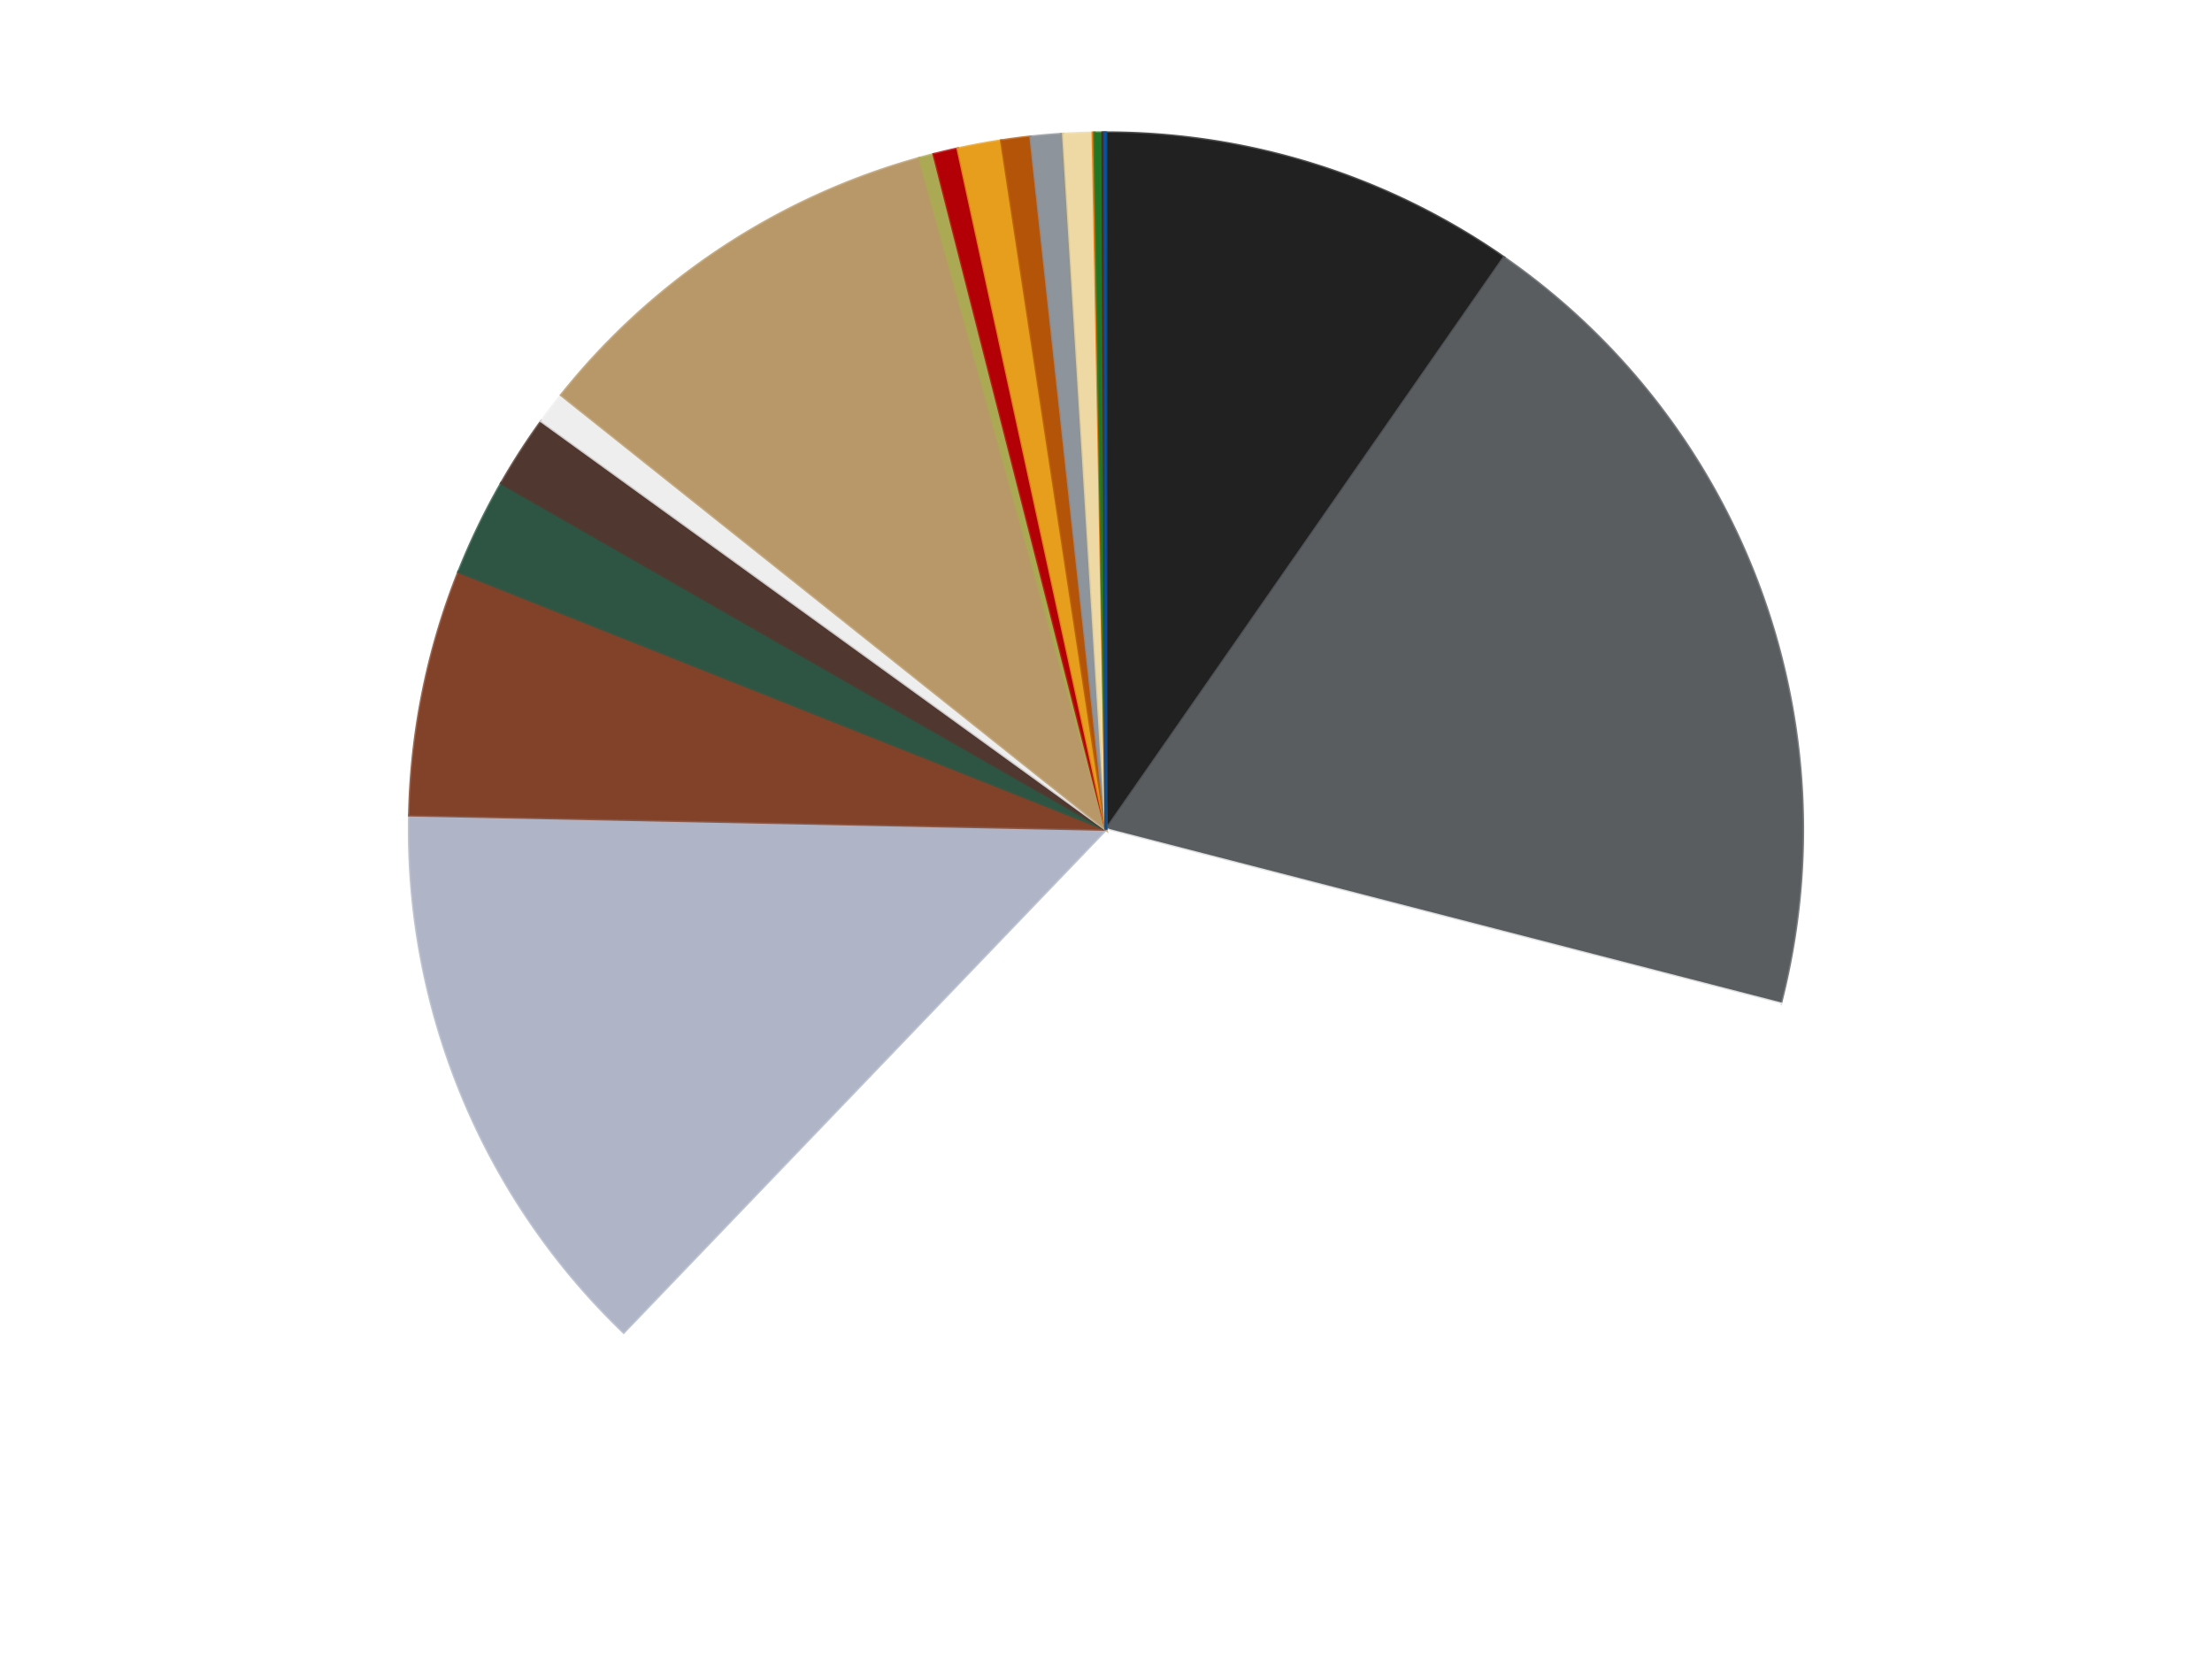 <?xml version='1.0' encoding='utf-8'?>
<svg xmlns="http://www.w3.org/2000/svg" xmlns:xlink="http://www.w3.org/1999/xlink" id="chart-89ae2d3a-852c-494a-9955-d67a3e984aa0" class="pygal-chart" viewBox="0 0 800 600"><!--Generated with pygal 3.0.4 (lxml) ©Kozea 2012-2016 on 2024-07-07--><!--http://pygal.org--><!--http://github.com/Kozea/pygal--><defs><style type="text/css">#chart-89ae2d3a-852c-494a-9955-d67a3e984aa0{-webkit-user-select:none;-webkit-font-smoothing:antialiased;font-family:Consolas,"Liberation Mono",Menlo,Courier,monospace}#chart-89ae2d3a-852c-494a-9955-d67a3e984aa0 .title{font-family:Consolas,"Liberation Mono",Menlo,Courier,monospace;font-size:16px}#chart-89ae2d3a-852c-494a-9955-d67a3e984aa0 .legends .legend text{font-family:Consolas,"Liberation Mono",Menlo,Courier,monospace;font-size:14px}#chart-89ae2d3a-852c-494a-9955-d67a3e984aa0 .axis text{font-family:Consolas,"Liberation Mono",Menlo,Courier,monospace;font-size:10px}#chart-89ae2d3a-852c-494a-9955-d67a3e984aa0 .axis text.major{font-family:Consolas,"Liberation Mono",Menlo,Courier,monospace;font-size:10px}#chart-89ae2d3a-852c-494a-9955-d67a3e984aa0 .text-overlay text.value{font-family:Consolas,"Liberation Mono",Menlo,Courier,monospace;font-size:16px}#chart-89ae2d3a-852c-494a-9955-d67a3e984aa0 .text-overlay text.label{font-family:Consolas,"Liberation Mono",Menlo,Courier,monospace;font-size:10px}#chart-89ae2d3a-852c-494a-9955-d67a3e984aa0 .tooltip{font-family:Consolas,"Liberation Mono",Menlo,Courier,monospace;font-size:14px}#chart-89ae2d3a-852c-494a-9955-d67a3e984aa0 text.no_data{font-family:Consolas,"Liberation Mono",Menlo,Courier,monospace;font-size:64px}
#chart-89ae2d3a-852c-494a-9955-d67a3e984aa0{background-color:transparent}#chart-89ae2d3a-852c-494a-9955-d67a3e984aa0 path,#chart-89ae2d3a-852c-494a-9955-d67a3e984aa0 line,#chart-89ae2d3a-852c-494a-9955-d67a3e984aa0 rect,#chart-89ae2d3a-852c-494a-9955-d67a3e984aa0 circle{-webkit-transition:150ms;-moz-transition:150ms;transition:150ms}#chart-89ae2d3a-852c-494a-9955-d67a3e984aa0 .graph &gt; .background{fill:transparent}#chart-89ae2d3a-852c-494a-9955-d67a3e984aa0 .plot &gt; .background{fill:transparent}#chart-89ae2d3a-852c-494a-9955-d67a3e984aa0 .graph{fill:rgba(0,0,0,.87)}#chart-89ae2d3a-852c-494a-9955-d67a3e984aa0 text.no_data{fill:rgba(0,0,0,1)}#chart-89ae2d3a-852c-494a-9955-d67a3e984aa0 .title{fill:rgba(0,0,0,1)}#chart-89ae2d3a-852c-494a-9955-d67a3e984aa0 .legends .legend text{fill:rgba(0,0,0,.87)}#chart-89ae2d3a-852c-494a-9955-d67a3e984aa0 .legends .legend:hover text{fill:rgba(0,0,0,1)}#chart-89ae2d3a-852c-494a-9955-d67a3e984aa0 .axis .line{stroke:rgba(0,0,0,1)}#chart-89ae2d3a-852c-494a-9955-d67a3e984aa0 .axis .guide.line{stroke:rgba(0,0,0,.54)}#chart-89ae2d3a-852c-494a-9955-d67a3e984aa0 .axis .major.line{stroke:rgba(0,0,0,.87)}#chart-89ae2d3a-852c-494a-9955-d67a3e984aa0 .axis text.major{fill:rgba(0,0,0,1)}#chart-89ae2d3a-852c-494a-9955-d67a3e984aa0 .axis.y .guides:hover .guide.line,#chart-89ae2d3a-852c-494a-9955-d67a3e984aa0 .line-graph .axis.x .guides:hover .guide.line,#chart-89ae2d3a-852c-494a-9955-d67a3e984aa0 .stackedline-graph .axis.x .guides:hover .guide.line,#chart-89ae2d3a-852c-494a-9955-d67a3e984aa0 .xy-graph .axis.x .guides:hover .guide.line{stroke:rgba(0,0,0,1)}#chart-89ae2d3a-852c-494a-9955-d67a3e984aa0 .axis .guides:hover text{fill:rgba(0,0,0,1)}#chart-89ae2d3a-852c-494a-9955-d67a3e984aa0 .reactive{fill-opacity:1.0;stroke-opacity:.8;stroke-width:1}#chart-89ae2d3a-852c-494a-9955-d67a3e984aa0 .ci{stroke:rgba(0,0,0,.87)}#chart-89ae2d3a-852c-494a-9955-d67a3e984aa0 .reactive.active,#chart-89ae2d3a-852c-494a-9955-d67a3e984aa0 .active .reactive{fill-opacity:0.6;stroke-opacity:.9;stroke-width:4}#chart-89ae2d3a-852c-494a-9955-d67a3e984aa0 .ci .reactive.active{stroke-width:1.5}#chart-89ae2d3a-852c-494a-9955-d67a3e984aa0 .series text{fill:rgba(0,0,0,1)}#chart-89ae2d3a-852c-494a-9955-d67a3e984aa0 .tooltip rect{fill:transparent;stroke:rgba(0,0,0,1);-webkit-transition:opacity 150ms;-moz-transition:opacity 150ms;transition:opacity 150ms}#chart-89ae2d3a-852c-494a-9955-d67a3e984aa0 .tooltip .label{fill:rgba(0,0,0,.87)}#chart-89ae2d3a-852c-494a-9955-d67a3e984aa0 .tooltip .label{fill:rgba(0,0,0,.87)}#chart-89ae2d3a-852c-494a-9955-d67a3e984aa0 .tooltip .legend{font-size:.8em;fill:rgba(0,0,0,.54)}#chart-89ae2d3a-852c-494a-9955-d67a3e984aa0 .tooltip .x_label{font-size:.6em;fill:rgba(0,0,0,1)}#chart-89ae2d3a-852c-494a-9955-d67a3e984aa0 .tooltip .xlink{font-size:.5em;text-decoration:underline}#chart-89ae2d3a-852c-494a-9955-d67a3e984aa0 .tooltip .value{font-size:1.5em}#chart-89ae2d3a-852c-494a-9955-d67a3e984aa0 .bound{font-size:.5em}#chart-89ae2d3a-852c-494a-9955-d67a3e984aa0 .max-value{font-size:.75em;fill:rgba(0,0,0,.54)}#chart-89ae2d3a-852c-494a-9955-d67a3e984aa0 .map-element{fill:transparent;stroke:rgba(0,0,0,.54) !important}#chart-89ae2d3a-852c-494a-9955-d67a3e984aa0 .map-element .reactive{fill-opacity:inherit;stroke-opacity:inherit}#chart-89ae2d3a-852c-494a-9955-d67a3e984aa0 .color-0,#chart-89ae2d3a-852c-494a-9955-d67a3e984aa0 .color-0 a:visited{stroke:#f44336;fill:#f44336}#chart-89ae2d3a-852c-494a-9955-d67a3e984aa0 .color-1,#chart-89ae2d3a-852c-494a-9955-d67a3e984aa0 .color-1 a:visited{stroke:#3f51b5;fill:#3f51b5}#chart-89ae2d3a-852c-494a-9955-d67a3e984aa0 .color-2,#chart-89ae2d3a-852c-494a-9955-d67a3e984aa0 .color-2 a:visited{stroke:#009688;fill:#009688}#chart-89ae2d3a-852c-494a-9955-d67a3e984aa0 .color-3,#chart-89ae2d3a-852c-494a-9955-d67a3e984aa0 .color-3 a:visited{stroke:#ffc107;fill:#ffc107}#chart-89ae2d3a-852c-494a-9955-d67a3e984aa0 .color-4,#chart-89ae2d3a-852c-494a-9955-d67a3e984aa0 .color-4 a:visited{stroke:#ff5722;fill:#ff5722}#chart-89ae2d3a-852c-494a-9955-d67a3e984aa0 .color-5,#chart-89ae2d3a-852c-494a-9955-d67a3e984aa0 .color-5 a:visited{stroke:#9c27b0;fill:#9c27b0}#chart-89ae2d3a-852c-494a-9955-d67a3e984aa0 .color-6,#chart-89ae2d3a-852c-494a-9955-d67a3e984aa0 .color-6 a:visited{stroke:#03a9f4;fill:#03a9f4}#chart-89ae2d3a-852c-494a-9955-d67a3e984aa0 .color-7,#chart-89ae2d3a-852c-494a-9955-d67a3e984aa0 .color-7 a:visited{stroke:#8bc34a;fill:#8bc34a}#chart-89ae2d3a-852c-494a-9955-d67a3e984aa0 .color-8,#chart-89ae2d3a-852c-494a-9955-d67a3e984aa0 .color-8 a:visited{stroke:#ff9800;fill:#ff9800}#chart-89ae2d3a-852c-494a-9955-d67a3e984aa0 .color-9,#chart-89ae2d3a-852c-494a-9955-d67a3e984aa0 .color-9 a:visited{stroke:#e91e63;fill:#e91e63}#chart-89ae2d3a-852c-494a-9955-d67a3e984aa0 .color-10,#chart-89ae2d3a-852c-494a-9955-d67a3e984aa0 .color-10 a:visited{stroke:#2196f3;fill:#2196f3}#chart-89ae2d3a-852c-494a-9955-d67a3e984aa0 .color-11,#chart-89ae2d3a-852c-494a-9955-d67a3e984aa0 .color-11 a:visited{stroke:#4caf50;fill:#4caf50}#chart-89ae2d3a-852c-494a-9955-d67a3e984aa0 .color-12,#chart-89ae2d3a-852c-494a-9955-d67a3e984aa0 .color-12 a:visited{stroke:#ffeb3b;fill:#ffeb3b}#chart-89ae2d3a-852c-494a-9955-d67a3e984aa0 .color-13,#chart-89ae2d3a-852c-494a-9955-d67a3e984aa0 .color-13 a:visited{stroke:#673ab7;fill:#673ab7}#chart-89ae2d3a-852c-494a-9955-d67a3e984aa0 .color-14,#chart-89ae2d3a-852c-494a-9955-d67a3e984aa0 .color-14 a:visited{stroke:#00bcd4;fill:#00bcd4}#chart-89ae2d3a-852c-494a-9955-d67a3e984aa0 .color-15,#chart-89ae2d3a-852c-494a-9955-d67a3e984aa0 .color-15 a:visited{stroke:#cddc39;fill:#cddc39}#chart-89ae2d3a-852c-494a-9955-d67a3e984aa0 .color-16,#chart-89ae2d3a-852c-494a-9955-d67a3e984aa0 .color-16 a:visited{stroke:#9e9e9e;fill:#9e9e9e}#chart-89ae2d3a-852c-494a-9955-d67a3e984aa0 .color-17,#chart-89ae2d3a-852c-494a-9955-d67a3e984aa0 .color-17 a:visited{stroke:#607d8b;fill:#607d8b}#chart-89ae2d3a-852c-494a-9955-d67a3e984aa0 .color-18,#chart-89ae2d3a-852c-494a-9955-d67a3e984aa0 .color-18 a:visited{stroke:#7b0f07;fill:#7b0f07}#chart-89ae2d3a-852c-494a-9955-d67a3e984aa0 .color-19,#chart-89ae2d3a-852c-494a-9955-d67a3e984aa0 .color-19 a:visited{stroke:#141938;fill:#141938}#chart-89ae2d3a-852c-494a-9955-d67a3e984aa0 .text-overlay .color-0 text{fill:black}#chart-89ae2d3a-852c-494a-9955-d67a3e984aa0 .text-overlay .color-1 text{fill:black}#chart-89ae2d3a-852c-494a-9955-d67a3e984aa0 .text-overlay .color-2 text{fill:black}#chart-89ae2d3a-852c-494a-9955-d67a3e984aa0 .text-overlay .color-3 text{fill:black}#chart-89ae2d3a-852c-494a-9955-d67a3e984aa0 .text-overlay .color-4 text{fill:black}#chart-89ae2d3a-852c-494a-9955-d67a3e984aa0 .text-overlay .color-5 text{fill:black}#chart-89ae2d3a-852c-494a-9955-d67a3e984aa0 .text-overlay .color-6 text{fill:black}#chart-89ae2d3a-852c-494a-9955-d67a3e984aa0 .text-overlay .color-7 text{fill:black}#chart-89ae2d3a-852c-494a-9955-d67a3e984aa0 .text-overlay .color-8 text{fill:black}#chart-89ae2d3a-852c-494a-9955-d67a3e984aa0 .text-overlay .color-9 text{fill:black}#chart-89ae2d3a-852c-494a-9955-d67a3e984aa0 .text-overlay .color-10 text{fill:black}#chart-89ae2d3a-852c-494a-9955-d67a3e984aa0 .text-overlay .color-11 text{fill:black}#chart-89ae2d3a-852c-494a-9955-d67a3e984aa0 .text-overlay .color-12 text{fill:black}#chart-89ae2d3a-852c-494a-9955-d67a3e984aa0 .text-overlay .color-13 text{fill:black}#chart-89ae2d3a-852c-494a-9955-d67a3e984aa0 .text-overlay .color-14 text{fill:black}#chart-89ae2d3a-852c-494a-9955-d67a3e984aa0 .text-overlay .color-15 text{fill:black}#chart-89ae2d3a-852c-494a-9955-d67a3e984aa0 .text-overlay .color-16 text{fill:black}#chart-89ae2d3a-852c-494a-9955-d67a3e984aa0 .text-overlay .color-17 text{fill:black}#chart-89ae2d3a-852c-494a-9955-d67a3e984aa0 .text-overlay .color-18 text{fill:black}#chart-89ae2d3a-852c-494a-9955-d67a3e984aa0 .text-overlay .color-19 text{fill:white}
#chart-89ae2d3a-852c-494a-9955-d67a3e984aa0 text.no_data{text-anchor:middle}#chart-89ae2d3a-852c-494a-9955-d67a3e984aa0 .guide.line{fill:none}#chart-89ae2d3a-852c-494a-9955-d67a3e984aa0 .centered{text-anchor:middle}#chart-89ae2d3a-852c-494a-9955-d67a3e984aa0 .title{text-anchor:middle}#chart-89ae2d3a-852c-494a-9955-d67a3e984aa0 .legends .legend text{fill-opacity:1}#chart-89ae2d3a-852c-494a-9955-d67a3e984aa0 .axis.x text{text-anchor:middle}#chart-89ae2d3a-852c-494a-9955-d67a3e984aa0 .axis.x:not(.web) text[transform]{text-anchor:start}#chart-89ae2d3a-852c-494a-9955-d67a3e984aa0 .axis.x:not(.web) text[transform].backwards{text-anchor:end}#chart-89ae2d3a-852c-494a-9955-d67a3e984aa0 .axis.y text{text-anchor:end}#chart-89ae2d3a-852c-494a-9955-d67a3e984aa0 .axis.y text[transform].backwards{text-anchor:start}#chart-89ae2d3a-852c-494a-9955-d67a3e984aa0 .axis.y2 text{text-anchor:start}#chart-89ae2d3a-852c-494a-9955-d67a3e984aa0 .axis.y2 text[transform].backwards{text-anchor:end}#chart-89ae2d3a-852c-494a-9955-d67a3e984aa0 .axis .guide.line{stroke-dasharray:4,4;stroke:black}#chart-89ae2d3a-852c-494a-9955-d67a3e984aa0 .axis .major.guide.line{stroke-dasharray:6,6;stroke:black}#chart-89ae2d3a-852c-494a-9955-d67a3e984aa0 .horizontal .axis.y .guide.line,#chart-89ae2d3a-852c-494a-9955-d67a3e984aa0 .horizontal .axis.y2 .guide.line,#chart-89ae2d3a-852c-494a-9955-d67a3e984aa0 .vertical .axis.x .guide.line{opacity:0}#chart-89ae2d3a-852c-494a-9955-d67a3e984aa0 .horizontal .axis.always_show .guide.line,#chart-89ae2d3a-852c-494a-9955-d67a3e984aa0 .vertical .axis.always_show .guide.line{opacity:1 !important}#chart-89ae2d3a-852c-494a-9955-d67a3e984aa0 .axis.y .guides:hover .guide.line,#chart-89ae2d3a-852c-494a-9955-d67a3e984aa0 .axis.y2 .guides:hover .guide.line,#chart-89ae2d3a-852c-494a-9955-d67a3e984aa0 .axis.x .guides:hover .guide.line{opacity:1}#chart-89ae2d3a-852c-494a-9955-d67a3e984aa0 .axis .guides:hover text{opacity:1}#chart-89ae2d3a-852c-494a-9955-d67a3e984aa0 .nofill{fill:none}#chart-89ae2d3a-852c-494a-9955-d67a3e984aa0 .subtle-fill{fill-opacity:.2}#chart-89ae2d3a-852c-494a-9955-d67a3e984aa0 .dot{stroke-width:1px;fill-opacity:1;stroke-opacity:1}#chart-89ae2d3a-852c-494a-9955-d67a3e984aa0 .dot.active{stroke-width:5px}#chart-89ae2d3a-852c-494a-9955-d67a3e984aa0 .dot.negative{fill:transparent}#chart-89ae2d3a-852c-494a-9955-d67a3e984aa0 text,#chart-89ae2d3a-852c-494a-9955-d67a3e984aa0 tspan{stroke:none !important}#chart-89ae2d3a-852c-494a-9955-d67a3e984aa0 .series text.active{opacity:1}#chart-89ae2d3a-852c-494a-9955-d67a3e984aa0 .tooltip rect{fill-opacity:.95;stroke-width:.5}#chart-89ae2d3a-852c-494a-9955-d67a3e984aa0 .tooltip text{fill-opacity:1}#chart-89ae2d3a-852c-494a-9955-d67a3e984aa0 .showable{visibility:hidden}#chart-89ae2d3a-852c-494a-9955-d67a3e984aa0 .showable.shown{visibility:visible}#chart-89ae2d3a-852c-494a-9955-d67a3e984aa0 .gauge-background{fill:rgba(229,229,229,1);stroke:none}#chart-89ae2d3a-852c-494a-9955-d67a3e984aa0 .bg-lines{stroke:transparent;stroke-width:2px}</style><script type="text/javascript">window.pygal = window.pygal || {};window.pygal.config = window.pygal.config || {};window.pygal.config['89ae2d3a-852c-494a-9955-d67a3e984aa0'] = {"allow_interruptions": false, "box_mode": "extremes", "classes": ["pygal-chart"], "css": ["file://style.css", "file://graph.css"], "defs": [], "disable_xml_declaration": false, "dots_size": 2.5, "dynamic_print_values": false, "explicit_size": false, "fill": false, "force_uri_protocol": "https", "formatter": null, "half_pie": false, "height": 600, "include_x_axis": false, "inner_radius": 0, "interpolate": null, "interpolation_parameters": {}, "interpolation_precision": 250, "inverse_y_axis": false, "js": ["//kozea.github.io/pygal.js/2.0.x/pygal-tooltips.min.js"], "legend_at_bottom": false, "legend_at_bottom_columns": null, "legend_box_size": 12, "logarithmic": false, "margin": 20, "margin_bottom": null, "margin_left": null, "margin_right": null, "margin_top": null, "max_scale": 16, "min_scale": 4, "missing_value_fill_truncation": "x", "no_data_text": "No data", "no_prefix": false, "order_min": null, "pretty_print": false, "print_labels": false, "print_values": false, "print_values_position": "center", "print_zeroes": true, "range": null, "rounded_bars": null, "secondary_range": null, "show_dots": true, "show_legend": false, "show_minor_x_labels": true, "show_minor_y_labels": true, "show_only_major_dots": false, "show_x_guides": false, "show_x_labels": true, "show_y_guides": true, "show_y_labels": true, "spacing": 10, "stack_from_top": false, "strict": false, "stroke": true, "stroke_style": null, "style": {"background": "transparent", "ci_colors": [], "colors": ["#F44336", "#3F51B5", "#009688", "#FFC107", "#FF5722", "#9C27B0", "#03A9F4", "#8BC34A", "#FF9800", "#E91E63", "#2196F3", "#4CAF50", "#FFEB3B", "#673AB7", "#00BCD4", "#CDDC39", "#9E9E9E", "#607D8B"], "dot_opacity": "1", "font_family": "Consolas, \"Liberation Mono\", Menlo, Courier, monospace", "foreground": "rgba(0, 0, 0, .87)", "foreground_strong": "rgba(0, 0, 0, 1)", "foreground_subtle": "rgba(0, 0, 0, .54)", "guide_stroke_color": "black", "guide_stroke_dasharray": "4,4", "label_font_family": "Consolas, \"Liberation Mono\", Menlo, Courier, monospace", "label_font_size": 10, "legend_font_family": "Consolas, \"Liberation Mono\", Menlo, Courier, monospace", "legend_font_size": 14, "major_guide_stroke_color": "black", "major_guide_stroke_dasharray": "6,6", "major_label_font_family": "Consolas, \"Liberation Mono\", Menlo, Courier, monospace", "major_label_font_size": 10, "no_data_font_family": "Consolas, \"Liberation Mono\", Menlo, Courier, monospace", "no_data_font_size": 64, "opacity": "1.0", "opacity_hover": "0.6", "plot_background": "transparent", "stroke_opacity": ".8", "stroke_opacity_hover": ".9", "stroke_width": "1", "stroke_width_hover": "4", "title_font_family": "Consolas, \"Liberation Mono\", Menlo, Courier, monospace", "title_font_size": 16, "tooltip_font_family": "Consolas, \"Liberation Mono\", Menlo, Courier, monospace", "tooltip_font_size": 14, "transition": "150ms", "value_background": "rgba(229, 229, 229, 1)", "value_colors": [], "value_font_family": "Consolas, \"Liberation Mono\", Menlo, Courier, monospace", "value_font_size": 16, "value_label_font_family": "Consolas, \"Liberation Mono\", Menlo, Courier, monospace", "value_label_font_size": 10}, "title": null, "tooltip_border_radius": 0, "tooltip_fancy_mode": true, "truncate_label": null, "truncate_legend": null, "width": 800, "x_label_rotation": 0, "x_labels": null, "x_labels_major": null, "x_labels_major_count": null, "x_labels_major_every": null, "x_title": null, "xrange": null, "y_label_rotation": 0, "y_labels": null, "y_labels_major": null, "y_labels_major_count": null, "y_labels_major_every": null, "y_title": null, "zero": 0, "legends": ["Black", "Dark Bluish Gray", "White", "Light Bluish Gray", "Reddish Brown", "Dark Green", "Dark Brown", "Trans-Clear", "Dark Tan", "Olive Green", "Red", "Pearl Gold", "Dark Orange", "Flat Silver", "Trans-Black", "Tan", "Trans-Orange", "Trans-Green", "Dark Red", "Blue"]}</script><script type="text/javascript" xlink:href="https://kozea.github.io/pygal.js/2.0.x/pygal-tooltips.min.js"/></defs><title>Pygal</title><g class="graph pie-graph vertical"><rect x="0" y="0" width="800" height="600" class="background"/><g transform="translate(20, 20)" class="plot"><rect x="0" y="0" width="760" height="560" class="background"/><g class="series serie-0 color-0"><g class="slices"><g class="slice" style="fill: #212121; stroke: #212121"><path d="M380 28 A252 252 0 0 1 523.912 73.135 L380 280 A0 0 0 0 0 380 280 z" class="slice reactive tooltip-trigger"/><desc class="value">258</desc><desc class="x centered">417.7060485750132</desc><desc class="y centered">159.7741546053481</desc></g></g></g><g class="series serie-1 color-1"><g class="slices"><g class="slice" style="fill: #595D60; stroke: #595D60"><path d="M523.912 73.135 A252 252 0 0 1 623.999 342.998 L380 280 A0 0 0 0 0 380 280 z" class="slice reactive tooltip-trigger"/><desc class="value">516</desc><desc class="x centered">498.1368024440901</desc><desc class="y centered">236.18566549306007</desc></g></g></g><g class="series serie-2 color-2"><g class="slices"><g class="slice" style="fill: #FFFFFF; stroke: #FFFFFF"><path d="M623.999 342.998 A252 252 0 0 1 205.573 461.877 L380 280 A0 0 0 0 0 380 280 z" class="slice reactive tooltip-trigger"/><desc class="value">884</desc><desc class="x centered">414.43534854707735</desc><desc class="y centered">401.2031632031165</desc></g></g></g><g class="series serie-3 color-3"><g class="slices"><g class="slice" style="fill: #AFB5C7; stroke: #AFB5C7"><path d="M205.573 461.877 A252 252 0 0 1 128.054 274.806 L380 280 A0 0 0 0 0 380 280 z" class="slice reactive tooltip-trigger"/><desc class="value">351</desc><desc class="x centered">263.59827998117316</desc><desc class="y centered">328.23525242660855</desc></g></g></g><g class="series serie-4 color-4"><g class="slices"><g class="slice" style="fill: #82422A; stroke: #82422A"><path d="M128.054 274.806 A252 252 0 0 1 145.856 186.83 L380 280 A0 0 0 0 0 380 280 z" class="slice reactive tooltip-trigger"/><desc class="value">152</desc><desc class="x centered">256.5031704423895</desc><desc class="y centered">255.0093399603272</desc></g></g></g><g class="series serie-5 color-5"><g class="slices"><g class="slice" style="fill: #2E5543; stroke: #2E5543"><path d="M145.856 186.83 A252 252 0 0 1 161.318 154.772 L380 280 A0 0 0 0 0 380 280 z" class="slice reactive tooltip-trigger"/><desc class="value">60</desc><desc class="x centered">266.51014121347566</desc><desc class="y centered">225.26379669163413</desc></g></g></g><g class="series serie-6 color-6"><g class="slices"><g class="slice" style="fill: #50372F; stroke: #50372F"><path d="M161.318 154.772 A252 252 0 0 1 175.797 132.335 L380 280 A0 0 0 0 0 380 280 z" class="slice reactive tooltip-trigger"/><desc class="value">45</desc><desc class="x centered">274.1298999631989</desc><desc class="y centered">211.6807353801453</desc></g></g></g><g class="series serie-7 color-7"><g class="slices"><g class="slice" style="fill: #EEEEEE; stroke: #EEEEEE"><path d="M175.797 132.335 A252 252 0 0 1 182.978 122.881 L380 280 A0 0 0 0 0 380 280 z" class="slice reactive tooltip-trigger"/><desc class="value">20</desc><desc class="x centered">279.66595285951814</desc><desc class="y centered">203.7826857963916</desc></g></g></g><g class="series serie-8 color-8"><g class="slices"><g class="slice" style="fill: #B89869; stroke: #B89869"><path d="M182.978 122.881 A252 252 0 0 1 312.558 37.192 L380 280 A0 0 0 0 0 380 280 z" class="slice reactive tooltip-trigger"/><desc class="value">266</desc><desc class="x centered">310.5002957972101</desc><desc class="y centered">174.90104131950352</desc></g></g></g><g class="series serie-9 color-9"><g class="slices"><g class="slice" style="fill: #ABA953; stroke: #ABA953"><path d="M312.558 37.192 A252 252 0 0 1 317.721 35.817 L380 280 A0 0 0 0 0 380 280 z" class="slice reactive tooltip-trigger"/><desc class="value">9</desc><desc class="x centered">347.5680410457579</desc><desc class="y centered">158.2454598859231</desc></g></g></g><g class="series serie-10 color-10"><g class="slices"><g class="slice" style="fill: #B30006; stroke: #B30006"><path d="M317.721 35.817 A252 252 0 0 1 326.387 33.769 L380 280 A0 0 0 0 0 380 280 z" class="slice reactive tooltip-trigger"/><desc class="value">15</desc><desc class="x centered">351.02264037730885</desc><desc class="y centered">157.37735678392335</desc></g></g></g><g class="series serie-11 color-11"><g class="slices"><g class="slice" style="fill: #E79E1D; stroke: #E79E1D"><path d="M326.387 33.769 A252 252 0 0 1 342.148 30.859 L380 280 A0 0 0 0 0 380 280 z" class="slice reactive tooltip-trigger"/><desc class="value">27</desc><desc class="x centered">357.1222424584905</desc><desc class="y centered">156.09435763504592</desc></g></g></g><g class="series serie-12 color-12"><g class="slices"><g class="slice" style="fill: #B35408; stroke: #B35408"><path d="M342.148 30.859 A252 252 0 0 1 352.744 29.478 L380 280 A0 0 0 0 0 380 280 z" class="slice reactive tooltip-trigger"/><desc class="value">18</desc><desc class="x centered">363.71926009625116</desc><desc class="y centered">155.05626262918784</desc></g></g></g><g class="series serie-13 color-13"><g class="slices"><g class="slice" style="fill: #8D949C; stroke: #8D949C"><path d="M352.744 29.478 A252 252 0 0 1 363.981 28.51 L380 280 A0 0 0 0 0 380 280 z" class="slice reactive tooltip-trigger"/><desc class="value">19</desc><desc class="x centered">369.1785636319274</desc><desc class="y centered">154.46555645986336</desc></g></g></g><g class="series serie-14 color-14"><g class="slices"><g class="slice" style="fill: #939484; stroke: #939484"><path d="M363.981 28.51 A252 252 0 0 1 364.574 28.473 L380 280 A0 0 0 0 0 380 280 z" class="slice reactive tooltip-trigger"/><desc class="value">1</desc><desc class="x centered">372.1387589725895</desc><desc class="y centered">154.24547368182346</desc></g></g></g><g class="series serie-15 color-15"><g class="slices"><g class="slice" style="fill: #EED9A4; stroke: #EED9A4"><path d="M364.574 28.473 A252 252 0 0 1 375.251 28.045 L380 280 A0 0 0 0 0 380 280 z" class="slice reactive tooltip-trigger"/><desc class="value">18</desc><desc class="x centered">374.95501116266297</desc><desc class="y centered">154.10104016461793</desc></g></g></g><g class="series serie-16 color-16"><g class="slices"><g class="slice" style="fill: #E96F01; stroke: #E96F01"><path d="M375.251 28.045 A252 252 0 0 1 375.844 28.034 L380 280 A0 0 0 0 0 380 280 z" class="slice reactive tooltip-trigger"/><desc class="value">1</desc><desc class="x centered">377.7737903396736</desc><desc class="y centered">154.01966823925147</desc></g></g></g><g class="series serie-17 color-17"><g class="slices"><g class="slice" style="fill: #217625; stroke: #217625"><path d="M375.844 28.034 A252 252 0 0 1 378.813 28.003 L380 280 A0 0 0 0 0 380 280 z" class="slice reactive tooltip-trigger"/><desc class="value">5</desc><desc class="x centered">378.66422972064237</desc><desc class="y centered">154.00708068402898</desc></g></g></g><g class="series serie-18 color-18"><g class="slices"><g class="slice" style="fill: #6A0E15; stroke: #6A0E15"><path d="M378.813 28.003 A252 252 0 0 1 379.406 28.001 L380 280 A0 0 0 0 0 380 280 z" class="slice reactive tooltip-trigger"/><desc class="value">1</desc><desc class="x centered">379.5547358262425</desc><desc class="y centered">154.00078674921986</desc></g></g></g><g class="series serie-19 color-19"><g class="slices"><g class="slice" style="fill: #0057A6; stroke: #0057A6"><path d="M379.406 28.001 A252 252 0 0 1 380 28 L380 280 A0 0 0 0 0 380 280 z" class="slice reactive tooltip-trigger"/><desc class="value">1</desc><desc class="x centered">379.85157833415417</desc><desc class="y centered">154.00008741666085</desc></g></g></g></g><g class="titles"/><g transform="translate(20, 20)" class="plot overlay"><g class="series serie-0 color-0"/><g class="series serie-1 color-1"/><g class="series serie-2 color-2"/><g class="series serie-3 color-3"/><g class="series serie-4 color-4"/><g class="series serie-5 color-5"/><g class="series serie-6 color-6"/><g class="series serie-7 color-7"/><g class="series serie-8 color-8"/><g class="series serie-9 color-9"/><g class="series serie-10 color-10"/><g class="series serie-11 color-11"/><g class="series serie-12 color-12"/><g class="series serie-13 color-13"/><g class="series serie-14 color-14"/><g class="series serie-15 color-15"/><g class="series serie-16 color-16"/><g class="series serie-17 color-17"/><g class="series serie-18 color-18"/><g class="series serie-19 color-19"/></g><g transform="translate(20, 20)" class="plot text-overlay"><g class="series serie-0 color-0"/><g class="series serie-1 color-1"/><g class="series serie-2 color-2"/><g class="series serie-3 color-3"/><g class="series serie-4 color-4"/><g class="series serie-5 color-5"/><g class="series serie-6 color-6"/><g class="series serie-7 color-7"/><g class="series serie-8 color-8"/><g class="series serie-9 color-9"/><g class="series serie-10 color-10"/><g class="series serie-11 color-11"/><g class="series serie-12 color-12"/><g class="series serie-13 color-13"/><g class="series serie-14 color-14"/><g class="series serie-15 color-15"/><g class="series serie-16 color-16"/><g class="series serie-17 color-17"/><g class="series serie-18 color-18"/><g class="series serie-19 color-19"/></g><g transform="translate(20, 20)" class="plot tooltip-overlay"><g transform="translate(0 0)" style="opacity: 0" class="tooltip"><rect rx="0" ry="0" width="0" height="0" class="tooltip-box"/><g class="text"/></g></g></g></svg>